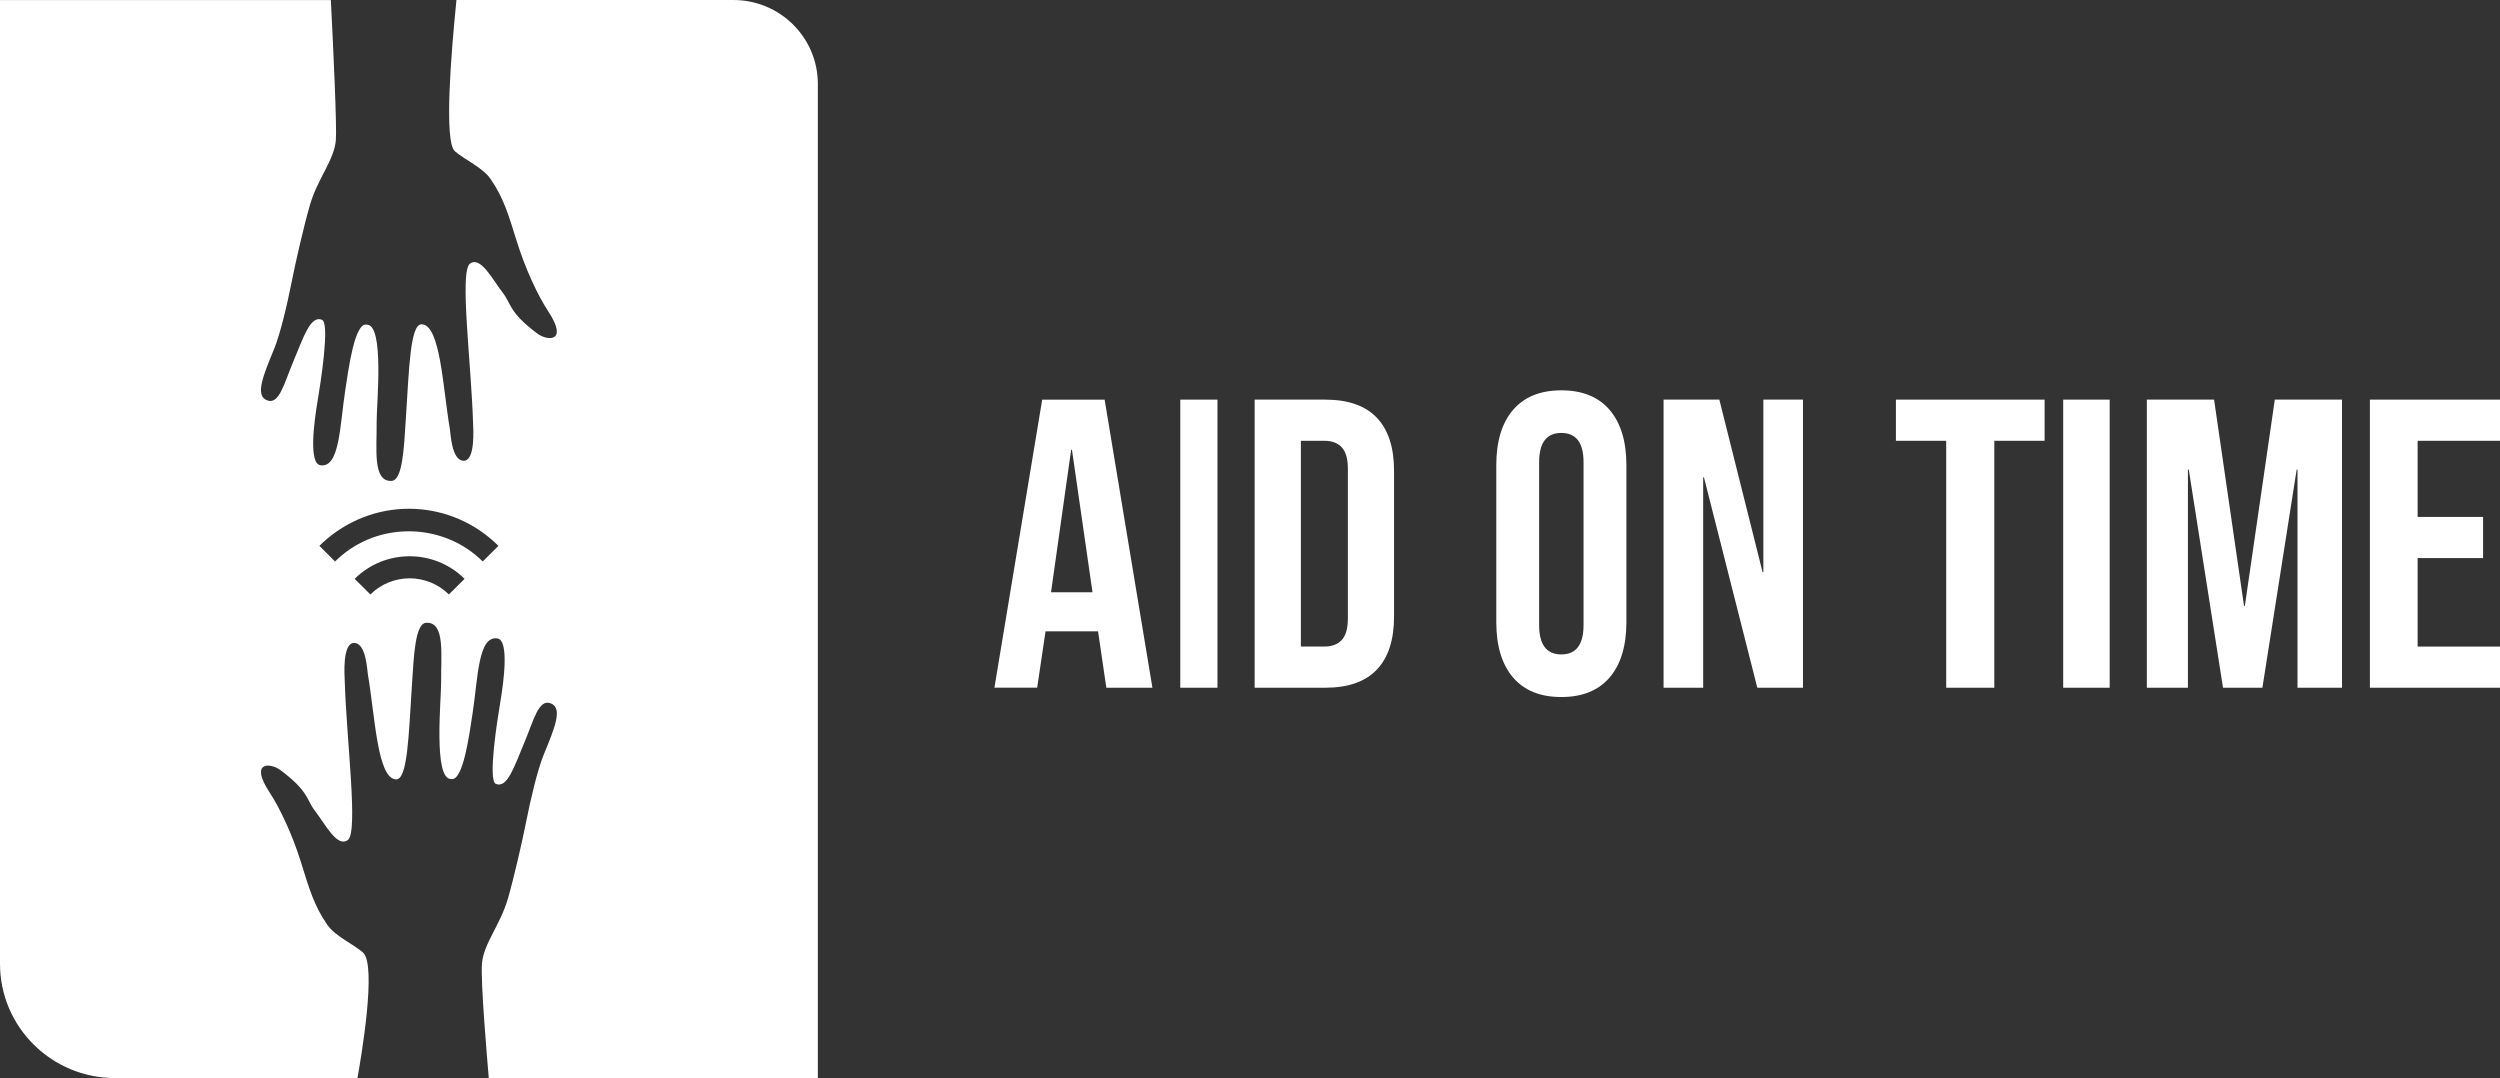 <svg width="269" height="116" viewBox="0 0 269 116" fill="none" xmlns="http://www.w3.org/2000/svg">
<rect x="0" y="0" width="269" height="116" fill="#333333" stroke="none"/>
<path d="M78.904 0H49.115C48.533 5.747 47.763 15.264 48.946 16.275C50.051 17.22 51.938 18.021 52.798 19.277C54.211 21.341 54.697 23.057 55.645 26.089C56.526 28.915 57.876 31.806 58.962 33.453C61.218 36.872 58.89 36.686 57.84 35.906C54.757 33.618 55.029 32.703 54.105 31.509C52.97 30.042 51.714 27.523 50.567 28.372C49.42 29.221 50.712 39.083 50.902 45.543C50.914 45.939 51.192 49.593 49.894 49.578C48.596 49.563 48.499 46.713 48.412 46.206C47.642 41.695 47.395 34.973 45.384 34.892C44.149 34.844 44.026 39.461 43.669 45.06C43.461 48.327 43.313 51.686 42.127 51.746C40.068 51.851 40.56 48.258 40.527 45.423C40.506 43.579 41.396 34.895 39.461 34.934C38.157 34.634 37.487 39.794 37.149 41.992C36.557 45.846 36.557 50.364 34.48 50.063C33.203 49.877 33.78 45.468 34.184 43.078C34.471 41.374 35.525 34.775 34.646 34.41C33.397 33.891 32.642 36.332 31.576 38.861C30.556 41.281 30.052 43.582 28.733 43.075C27.413 42.565 28.313 40.426 29.499 37.538C30.145 35.963 30.897 32.814 31.401 30.249C31.806 28.198 32.702 24.286 33.348 22.061C34.188 19.175 35.959 17.244 36.138 15.075C36.258 13.614 35.866 5.291 35.6 0.006H0V103.699C0 110.493 5.542 116 12.38 116H38.462C38.83 113.96 40.581 103.792 39.048 102.482C37.943 101.537 36.056 100.736 35.196 99.479C33.783 97.415 33.297 95.7 32.349 92.667C31.468 89.842 30.118 86.951 29.032 85.304C26.776 81.885 29.104 82.07 30.154 82.85C33.237 85.139 32.965 86.054 33.889 87.248C35.024 88.714 36.279 91.234 37.427 90.385C38.574 89.536 37.282 79.674 37.092 73.213C37.08 72.817 36.802 69.164 38.1 69.179C39.398 69.194 39.495 72.046 39.582 72.55C40.352 77.061 40.599 83.783 42.61 83.864C43.844 83.912 43.968 79.296 44.325 73.696C44.533 70.43 44.681 67.07 45.867 67.01C47.926 66.905 47.434 70.499 47.467 73.333C47.488 75.178 46.598 83.861 48.536 83.822C49.84 84.122 50.51 78.963 50.848 76.764C51.44 72.91 51.44 68.393 53.517 68.693C54.794 68.879 54.217 73.288 53.812 75.679C53.526 77.382 52.472 83.981 53.351 84.347C54.6 84.866 55.355 82.424 56.421 79.896C57.441 77.475 57.945 75.175 59.264 75.682C60.584 76.192 59.684 78.33 58.498 81.219C57.852 82.793 57.1 85.943 56.596 88.507C56.191 90.559 55.295 94.47 54.649 96.696C53.809 99.581 52.038 101.513 51.859 103.681C51.702 105.592 52.421 114.023 52.593 115.997H88V9.028C88 4.04 83.931 0 78.913 0H78.904ZM48.297 63.963C45.97 61.65 42.181 61.65 39.854 63.963L38.163 62.283C41.423 59.044 46.727 59.044 49.988 62.283L48.297 63.963ZM51.941 60.414C47.862 56.362 41.206 56.065 36.793 59.743C36.539 59.953 36.292 60.178 36.053 60.414L34.366 58.735C34.655 58.447 34.951 58.177 35.259 57.922C40.705 53.39 48.602 53.738 53.631 58.735L51.941 60.414Z" fill="white"/>
<path d="M112.141 43.004H118.859L124 74H119.041L118.139 67.844V67.931H112.501L111.599 73.996H107L112.141 43V43.004ZM117.553 63.725L115.344 48.402H115.255L113.091 63.725H117.556H117.553Z" fill="white"/>
<path d="M127 43H131V74H127V43Z" fill="white"/>
<path d="M135 43H142.591C145.061 43 146.913 43.649 148.148 44.95C149.383 46.248 150 48.154 150 50.662V66.338C150 68.846 149.383 70.752 148.148 72.05C146.913 73.351 145.061 74 142.591 74H135V43.004V43ZM142.502 69.568C143.316 69.568 143.941 69.331 144.376 68.861C144.812 68.391 145.031 67.621 145.031 66.557V50.439C145.031 49.375 144.812 48.609 144.376 48.136C143.941 47.662 143.316 47.429 142.502 47.429H139.973V69.568H142.502Z" fill="white"/>
<path d="M162.801 72.891C161.6 71.488 161 69.499 161 66.934V50.066C161 47.501 161.6 45.512 162.801 44.109C164.002 42.706 165.735 42 167.998 42C170.262 42 171.994 42.702 173.199 44.109C174.4 45.516 175 47.501 175 50.066V66.934C175 69.499 174.4 71.488 173.199 72.891C171.994 74.298 170.265 75 167.998 75C165.731 75 164.002 74.298 162.801 72.891ZM170.39 67.255V49.745C170.39 47.636 169.593 46.584 167.998 46.584C166.404 46.584 165.61 47.636 165.61 49.745V67.255C165.61 69.364 166.407 70.416 167.998 70.416C169.589 70.416 170.39 69.364 170.39 67.255Z" fill="white"/>
<path d="M179 43H185.001L189.652 61.555H189.738V43H194V74H189.087L183.348 51.37H183.262V74H179V43Z" fill="white"/>
<path d="M209.412 47.429H204V43H220V47.429H214.588V74H209.412V47.429Z" fill="white"/>
<path d="M222 43H227V74H222V43Z" fill="white"/>
<path d="M231.004 43H238.234L241.456 65.189H241.547L244.77 43H252V74H247.212V50.528H247.121L243.435 74H239.197L235.512 50.528H235.421V74H231V43H231.004Z" fill="white"/>
<path d="M255 43H269V47.429H260.135V55.622H267.179V60.051H260.135V69.571H269V74H255V43.004V43Z" fill="white"/>
</svg>
